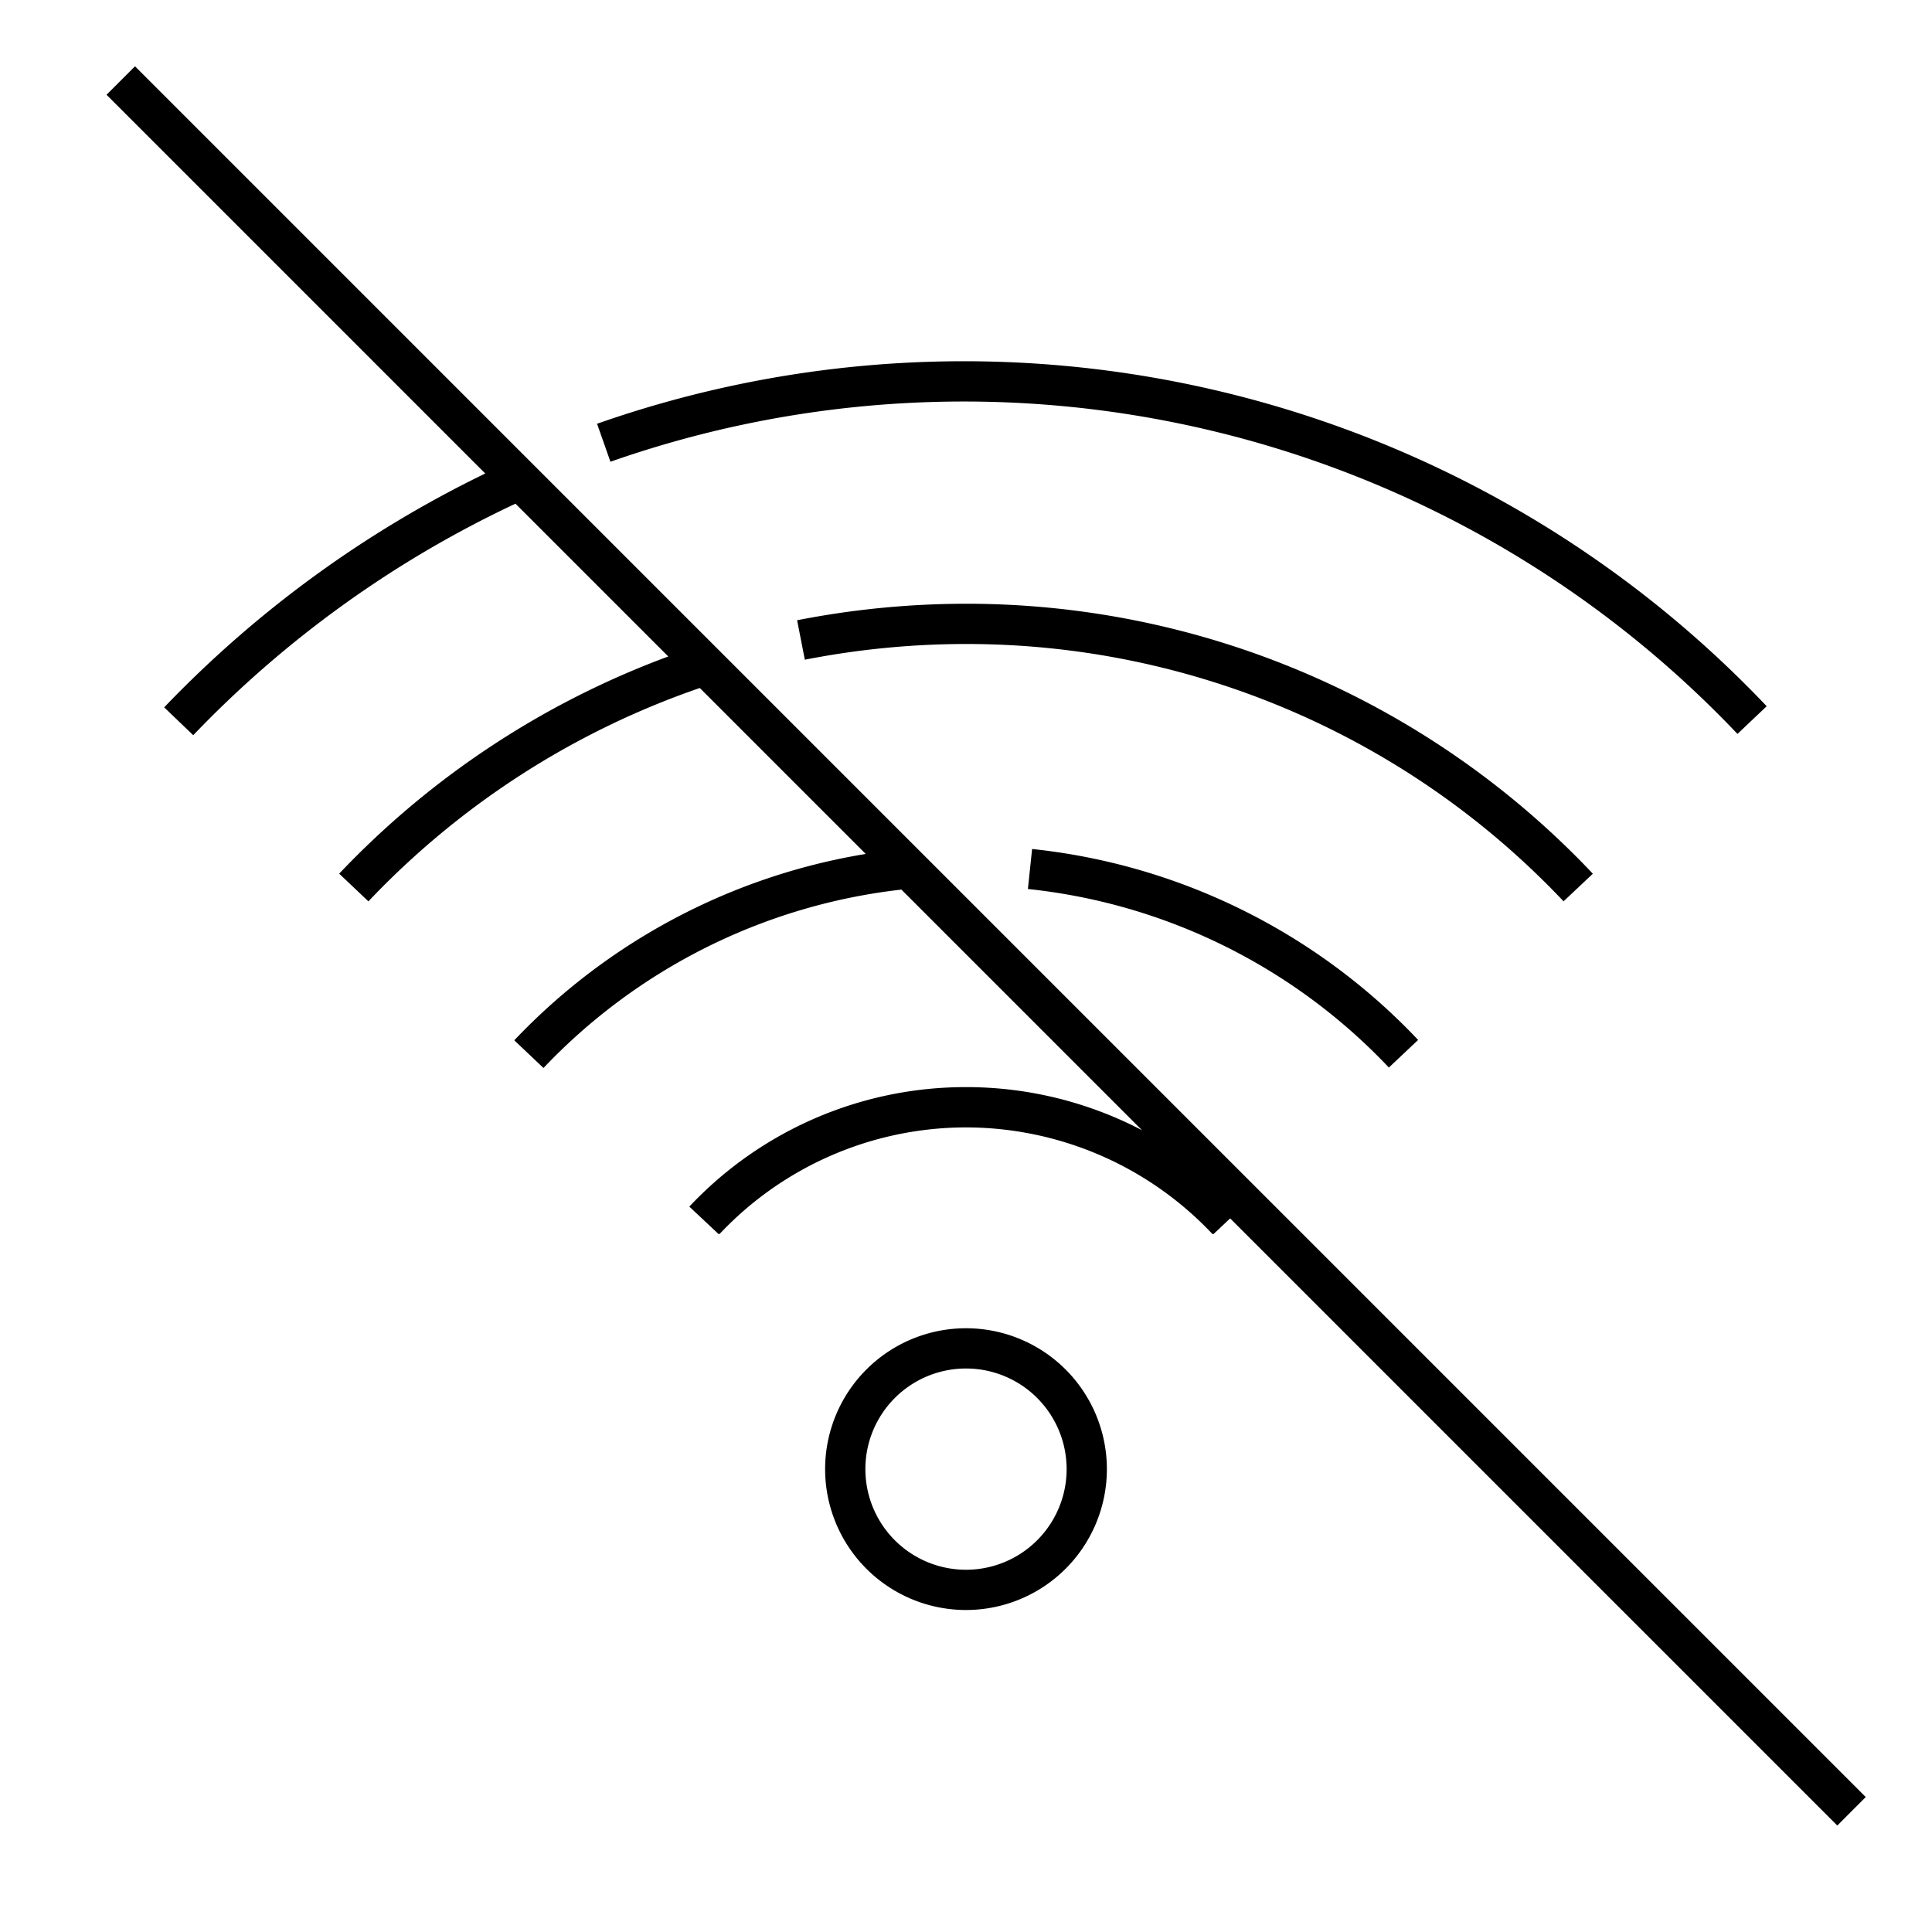 <svg width="48" height="48" viewBox="0 0 48 48" fill="none" xmlns="http://www.w3.org/2000/svg"><path fill-rule="evenodd" clip-rule="evenodd" d="m2.646 2.354 9.41 9.41a27.902 27.902 0 0 0-7.977 5.81l.722.692a26.9 26.9 0 0 1 8.006-5.752l3.796 3.796a21.57 21.57 0 0 0-8.176 5.396l.726.688a20.57 20.57 0 0 1 8.233-5.301l4.123 4.123a15.5 15.5 0 0 0-8.732 4.63l.726.688a14.5 14.5 0 0 1 8.892-4.432l5.978 5.978a9.43 9.43 0 0 0-4.363-1.071h-.02a9.42 9.42 0 0 0-6.864 2.969l.729.684.009-.01.01.01A8.42 8.42 0 0 1 24 28.01a8.42 8.42 0 0 1 6.126 2.653l.01-.01.01.01.417-.392 15.084 15.084.707-.708-43-43-.708.708Zm12.52 9.118a26.5 26.5 0 0 1 28.001 6.762l.726-.688a27.5 27.5 0 0 0-29.059-7.018l.332.944ZM24 16a20.4 20.4 0 0 1 14.846 6.393l.728-.686A21.402 21.402 0 0 0 24 15a21.85 21.85 0 0 0-4.196.41l.192.98c1.32-.258 2.66-.39 4.004-.39Zm1.642 5.093a15.41 15.41 0 0 1 9.591 4.744l-.727.686a14.41 14.41 0 0 0-8.968-4.436l.104-.994ZM21.5 36.5a2.5 2.5 0 1 1 5 0 2.5 2.5 0 0 1-5 0ZM24 33a3.5 3.5 0 1 0 0 7 3.5 3.5 0 0 0 0-7Z" fill="#000"/></svg>